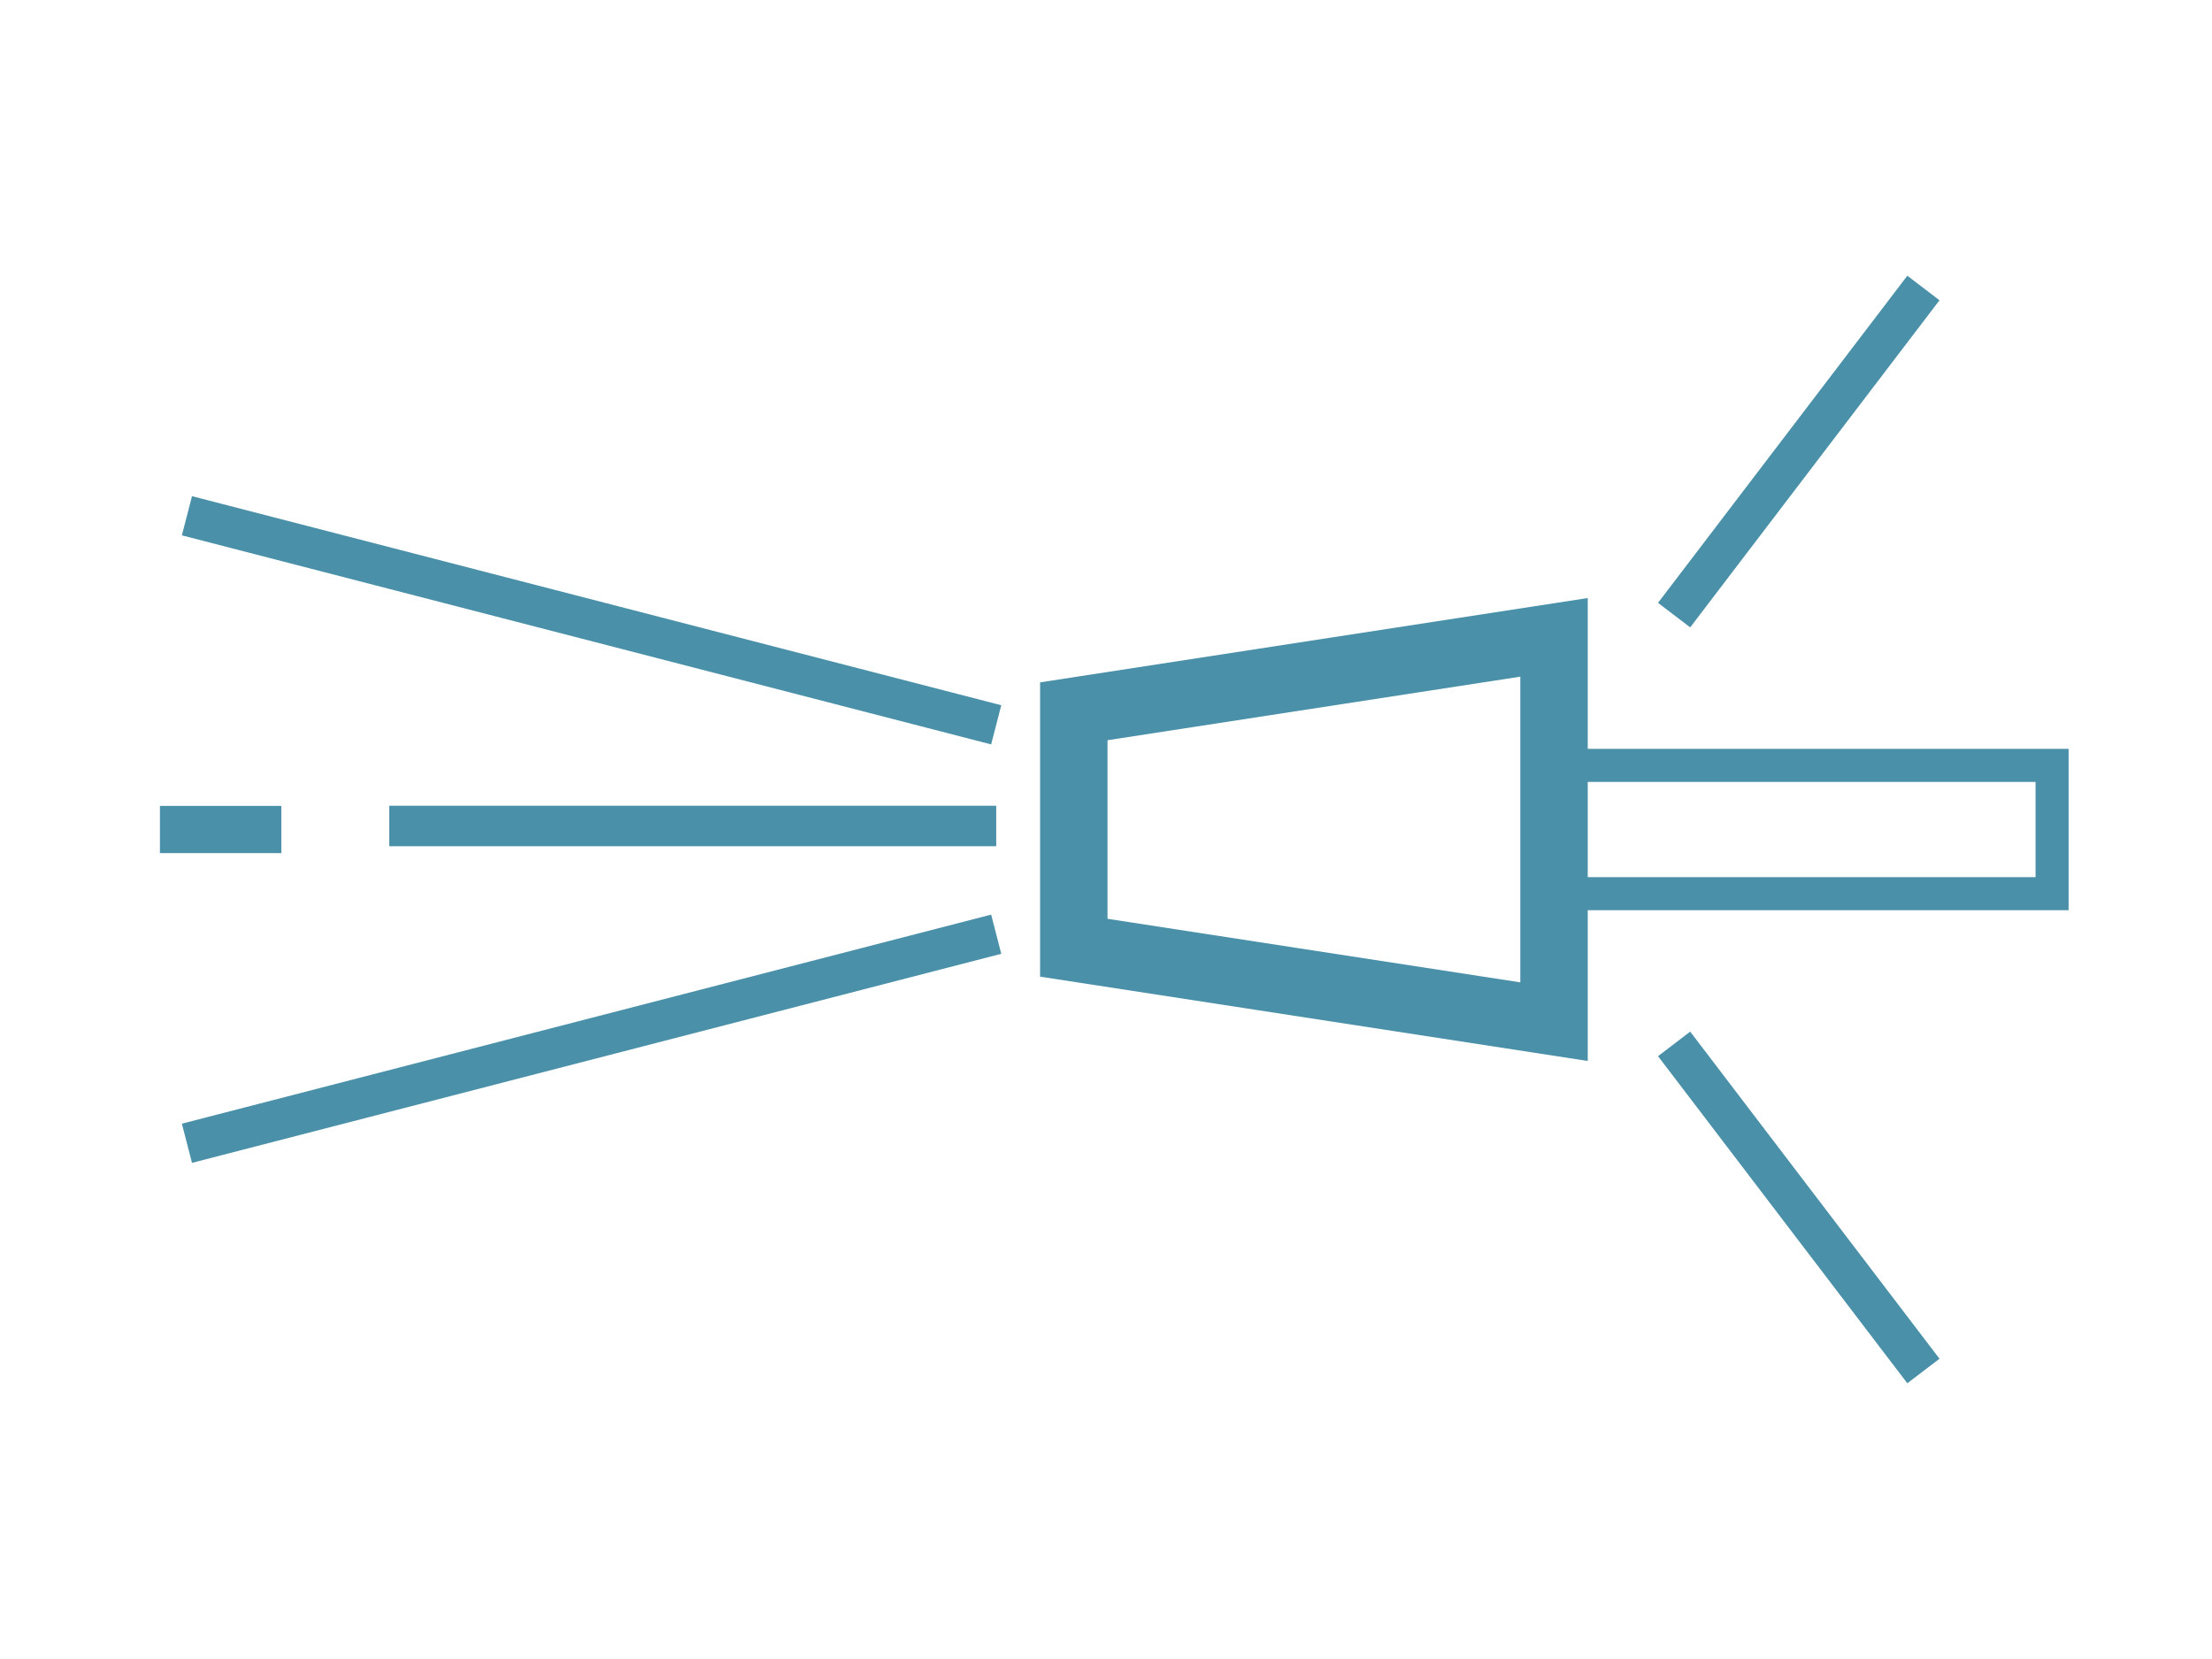 <?xml version="1.0" encoding="utf-8"?>
<!-- Generator: Adobe Illustrator 16.0.0, SVG Export Plug-In . SVG Version: 6.00 Build 0)  -->
<!DOCTYPE svg PUBLIC "-//W3C//DTD SVG 1.1//EN" "http://www.w3.org/Graphics/SVG/1.1/DTD/svg11.dtd">
<svg version="1.1" id="Layer_1" xmlns="http://www.w3.org/2000/svg" xmlns:xlink="http://www.w3.org/1999/xlink" x="0px" y="0px"
	 width="164px" height="123px" viewBox="0 0 164 123" enable-background="new 0 0 164 123" xml:space="preserve">
<g>
	<polygon fill="none" stroke="#4A90A8" stroke-width="5" stroke-miterlimit="10" points="115.217,75.747 79.613,70.265 
		79.613,52.736 115.217,47.254 	"/>
	<g>
		<line fill="none" stroke="#4A90A8" stroke-width="3" stroke-miterlimit="10" x1="13.86" y1="38.239" x2="73.86" y2="53.739"/>
		<line fill="none" stroke="#4A90A8" stroke-width="3" stroke-miterlimit="10" x1="13.86" y1="84.763" x2="73.86" y2="69.263"/>
		<line fill="none" stroke="#4A90A8" stroke-width="3" stroke-miterlimit="10" x1="73.86" y1="61.239" x2="28.86" y2="61.239"/>
	</g>
	<rect x="11.858" y="59.751" fill="#4A90A8" width="9" height="3.5"/>
	<g>
		<line fill="none" stroke="#4A90A8" stroke-width="3" stroke-miterlimit="10" x1="124.12" y1="45.605" x2="142.604" y2="21.352"/>
		<line fill="none" stroke="#4A90A8" stroke-width="3" stroke-miterlimit="10" x1="124.12" y1="77.396" x2="142.604" y2="101.648"/>
	</g>
	
		<rect x="115.217" y="56.746" fill="none" stroke="#4A90A8" stroke-width="2.451" stroke-miterlimit="10" width="36.926" height="9.512"/>
</g>
</svg>
